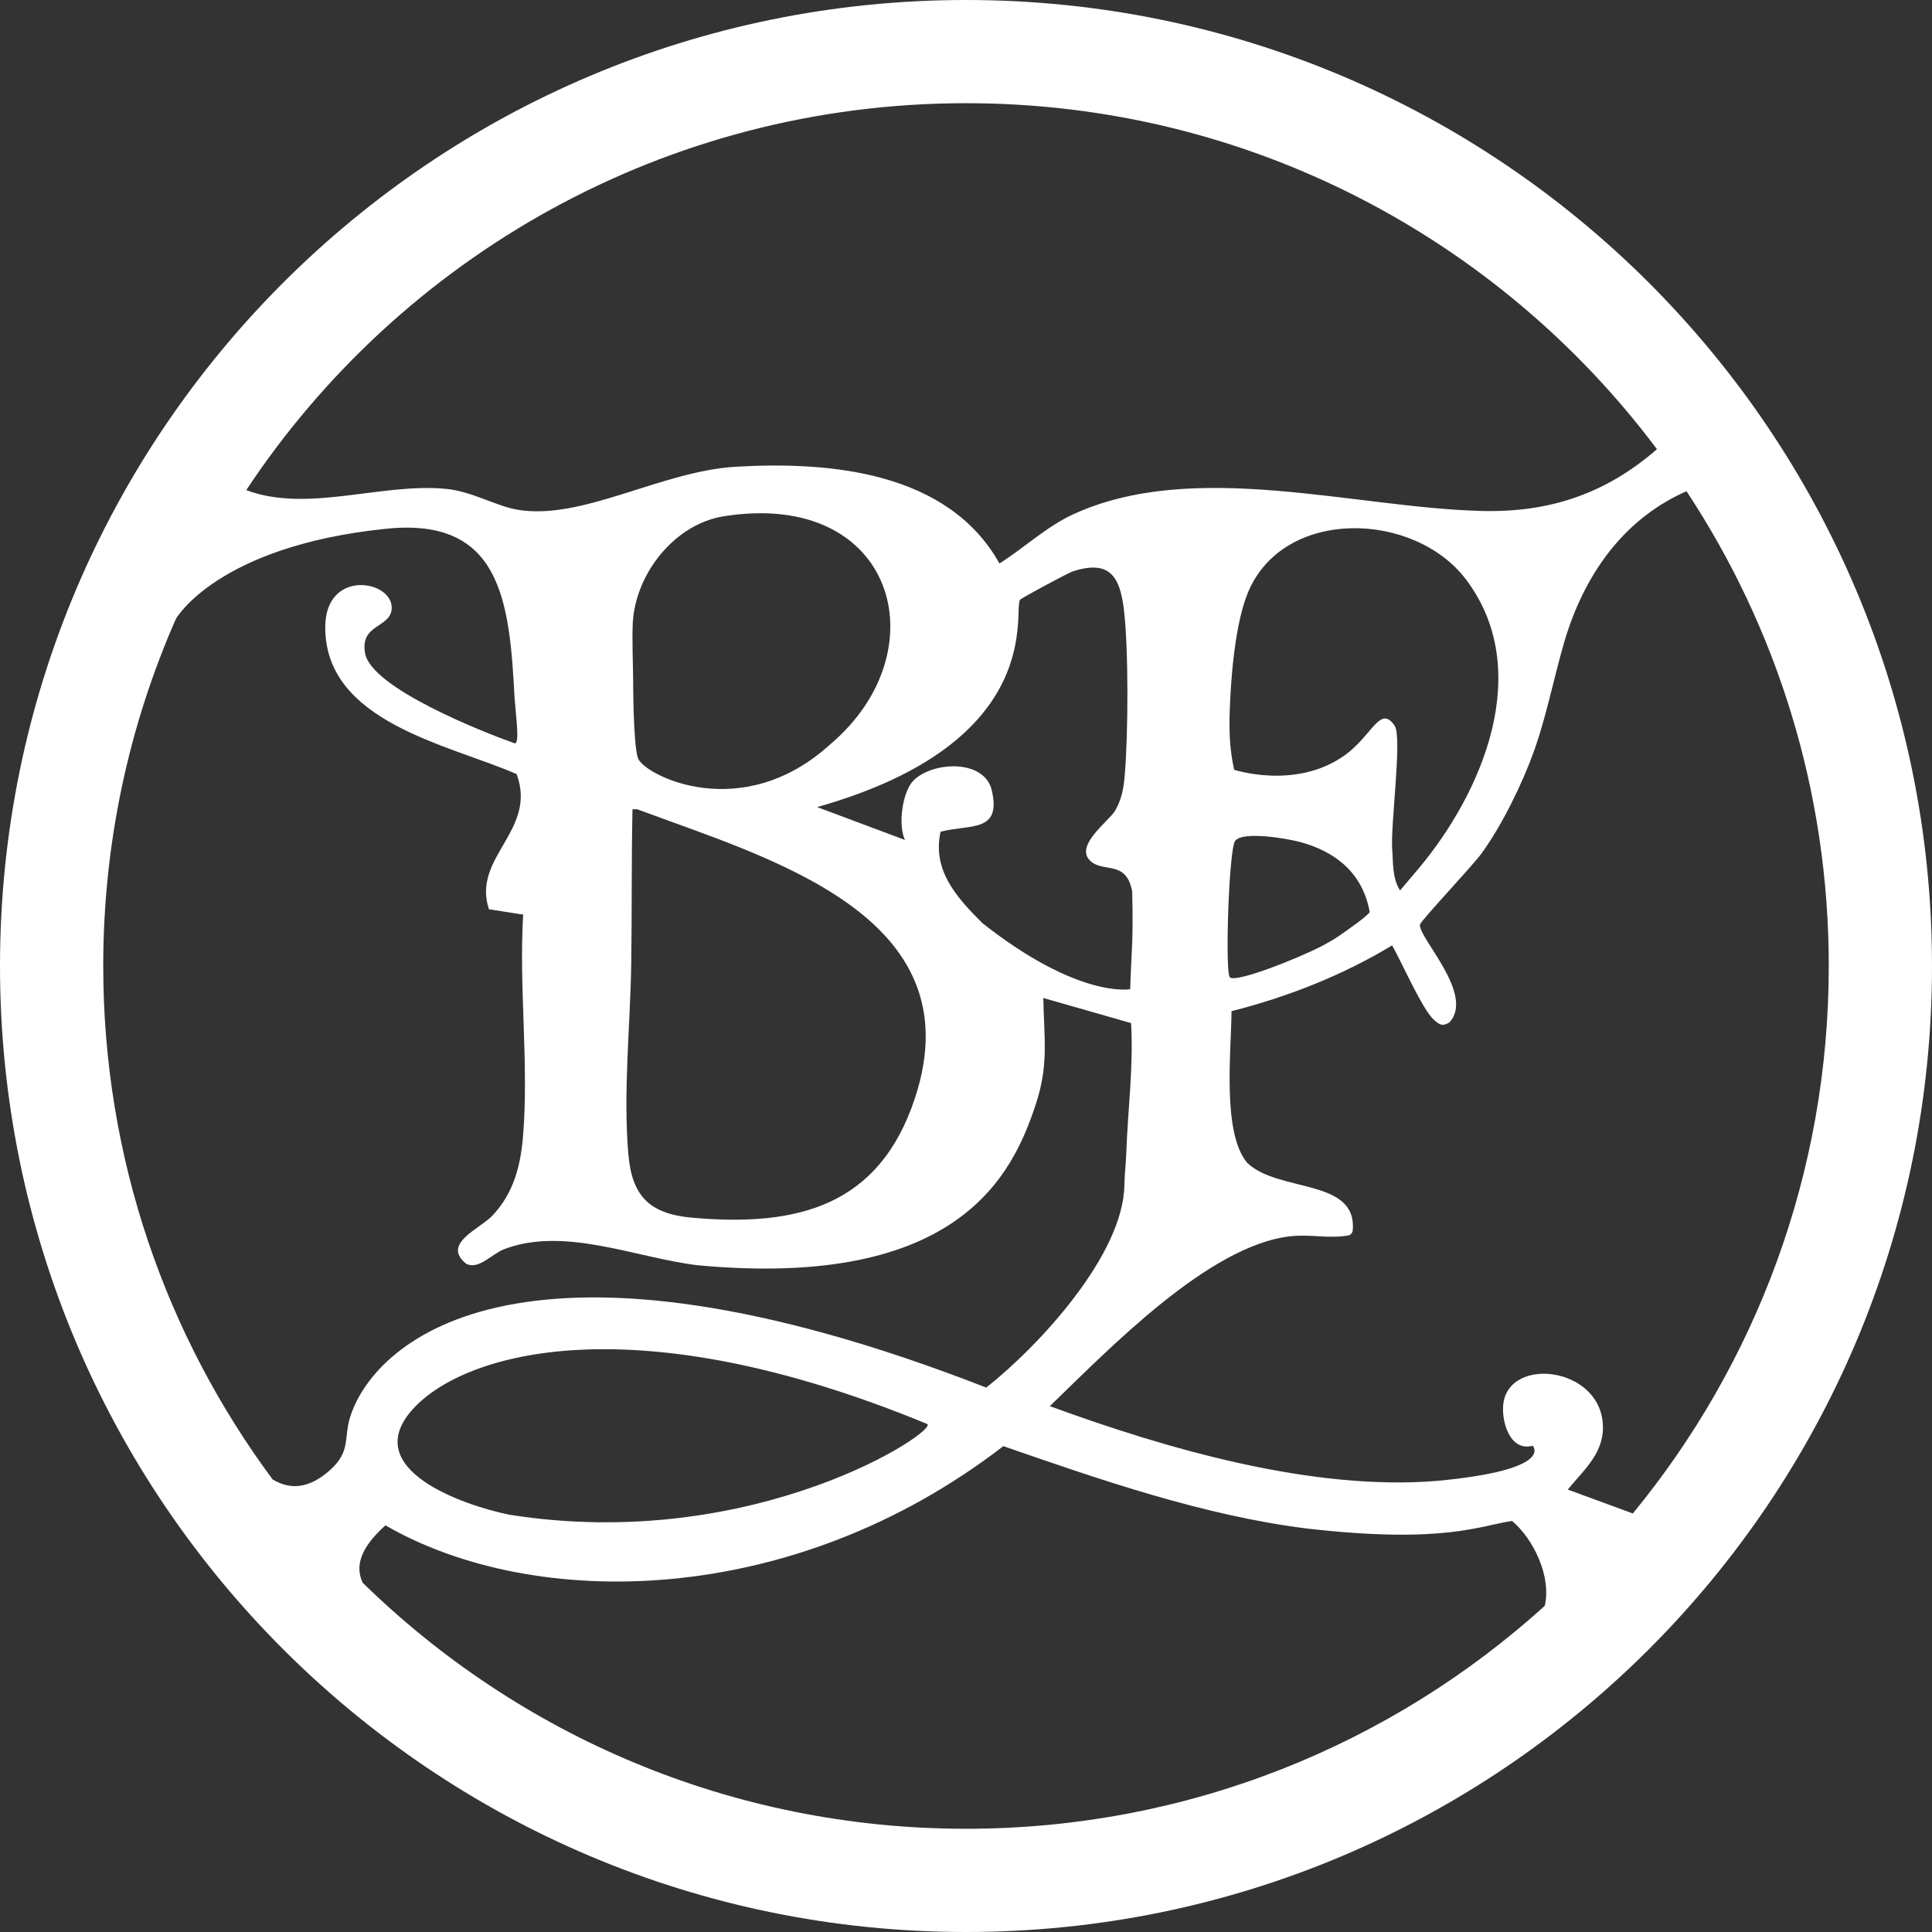 <?xml version="1.0" encoding="UTF-8"?>
<svg xmlns="http://www.w3.org/2000/svg" width="67" height="67" viewBox="0 0 67 67" fill="none">
  <rect x="0" y="0" width="67" height="67" fill="#333333" stroke="none"/>
  <path d="M33.5 0C14.999 0 0 14.998 0 33.499C0 52 14.998 67 33.5 67C52.002 67 67 52.002 67 33.499C67 14.997 52.001 0 33.5 0ZM33.5 3.579C43.303 3.579 52.005 8.293 57.462 15.578C55.707 17.104 53.768 17.778 51.395 17.72C46.976 17.612 41.406 15.907 37.216 17.837C36.286 18.265 35.518 19 34.661 19.541C32.882 16.362 28.809 15.994 25.518 16.186C22.931 16.336 20.181 18.058 17.95 17.677C17.193 17.549 16.38 17.043 15.476 16.954C13.223 16.735 10.674 17.798 8.539 16.997C13.894 8.911 23.075 3.579 33.5 3.579ZM48.364 25.165C47.86 24.433 47.605 25.488 46.636 26.191C44.945 27.403 42.8 26.695 42.8 26.695C42.656 26.056 42.624 25.442 42.642 24.785C42.673 23.582 42.825 21.641 43.277 20.55C44.51 17.577 49.052 17.725 50.842 20.099C53.208 23.236 51.424 27.465 49.192 30.125C49.002 30.351 48.553 30.88 48.553 30.88C48.276 30.459 48.315 29.872 48.283 29.508C48.206 28.656 48.641 25.567 48.364 25.165ZM47.499 31.627C47.472 31.735 46.653 32.307 46.469 32.435C46.286 32.563 45.97 32.743 45.805 32.826C44.991 33.245 42.813 34.114 42.642 33.884C42.484 33.601 42.615 29.47 42.832 29.164C43.087 28.806 44.67 29.086 45.09 29.201C46.343 29.538 47.268 30.307 47.499 31.627ZM34.395 27.412C34.144 26.316 32.345 26.401 31.68 27.066C31.296 27.45 31.133 28.613 31.384 29.129L28.338 27.989C36.407 25.709 35.101 21.086 35.38 20.796C35.451 20.722 37.05 19.863 37.211 19.811C38.468 19.413 38.837 19.965 38.978 21.156C39.141 22.539 39.126 25.52 39.001 26.929C38.965 27.353 38.886 27.75 38.668 28.118C38.453 28.482 37.248 29.327 37.811 29.855C38.264 30.28 39.06 29.809 39.263 30.916C39.307 32.693 39.237 32.906 39.194 34.304C39.194 34.304 37.407 34.648 34.063 32.008C33.19 31.135 32.319 30.187 32.619 28.843C33.643 28.576 34.734 28.887 34.395 27.412ZM21.934 28.065H22.1C26.608 29.75 33.823 31.723 31.731 38.078C30.497 41.83 27.655 42.555 23.995 42.228C22.522 42.095 21.913 41.479 21.79 40.019C21.607 37.877 21.857 35.585 21.89 33.444C21.918 31.653 21.895 29.922 21.934 28.065ZM21.944 21.602C22.037 19.898 23.39 18.174 25.104 17.903C31.052 16.965 32.606 22.573 28.81 25.797C25.716 28.627 22.323 26.87 22.123 26.29C21.956 25.798 21.957 23.588 21.957 23.588C21.954 23.134 21.916 22.119 21.944 21.602ZM11.448 50.979C10.692 51.658 10.03 51.655 9.453 51.304C5.763 46.328 3.58 40.17 3.58 33.499C3.58 29.216 4.48 25.144 6.101 21.46C6.101 21.46 7.526 18.945 13.362 18.34C17.377 17.91 17.671 20.847 17.844 24.191C17.904 24.97 18.021 25.773 17.854 25.78C16.771 25.395 12.878 23.867 12.661 22.655C12.48 21.64 13.521 21.781 13.582 21.131C13.675 20.127 11.285 19.688 11.279 21.748C11.272 25.048 15.557 25.817 17.916 26.844C18.644 28.808 16.356 29.72 16.956 31.532L18.143 31.718C17.991 34.213 18.345 36.935 18.138 39.402C18.052 40.445 17.808 41.377 17.082 42.151C16.643 42.62 15.302 43.127 16.166 43.826C16.601 44.048 17.058 43.482 17.488 43.319C19.572 42.526 22.037 43.613 24.174 43.876C33.314 44.732 35.129 40.679 35.917 38.306C36.378 36.915 36.205 36.02 36.181 34.609L39.225 35.48C39.312 37.006 39.112 38.462 39.059 39.978C39.044 40.375 38.998 40.754 38.993 41.08C38.969 43.505 36.034 46.672 34.203 48.12C18.322 41.929 13.056 46.385 12.156 49.099C11.903 49.864 12.184 50.318 11.448 50.979ZM17.654 52.527C16.099 52.21 12.397 50.953 14.337 48.845C16.121 46.908 21.965 45.179 32.145 49.379C32.642 49.556 26.212 53.891 17.654 52.527ZM53.57 55.69C48.262 60.494 41.222 63.42 33.5 63.42C25.355 63.42 17.971 60.165 12.576 54.886C12.322 54.332 12.464 53.71 13.366 52.897C18.511 55.871 27.463 55.803 34.795 50.151C38.175 51.324 41.762 52.565 45.332 53.009C50.101 53.556 51.363 52.892 52.439 52.746C53.176 53.366 53.812 54.678 53.57 55.69ZM56.625 52.486L54.369 51.656C54.95 50.944 55.678 50.356 55.579 49.318C55.4 47.418 52.428 47.062 52.145 48.61C52.034 49.21 52.335 50.359 53.151 50.137C53.151 50.137 53.958 50.964 49.876 51.352C45.534 51.723 40.447 50.243 36.407 48.764C38.417 46.828 41.905 43.19 44.746 42.873C45.475 42.794 46.079 42.966 46.755 42.844C46.842 42.829 46.904 42.753 46.912 42.664C47.063 40.852 44.336 41.369 43.251 40.325C42.374 39.279 42.699 36.462 42.708 35.066C44.629 34.583 46.592 33.811 48.277 32.784C48.598 33.341 49.332 35.023 49.729 35.368C49.924 35.538 50.02 35.606 50.265 35.455C51.165 34.481 49.154 32.485 49.245 32.058C49.311 31.884 51.061 30.035 51.392 29.578C52.099 28.595 52.784 27.196 53.195 26.054C53.689 24.678 54.002 22.935 54.399 21.786C55.132 19.662 56.453 17.932 58.486 17.035C61.605 21.757 63.42 27.416 63.42 33.499C63.42 40.708 60.87 47.321 56.625 52.486Z" fill="white"></path>
</svg>
